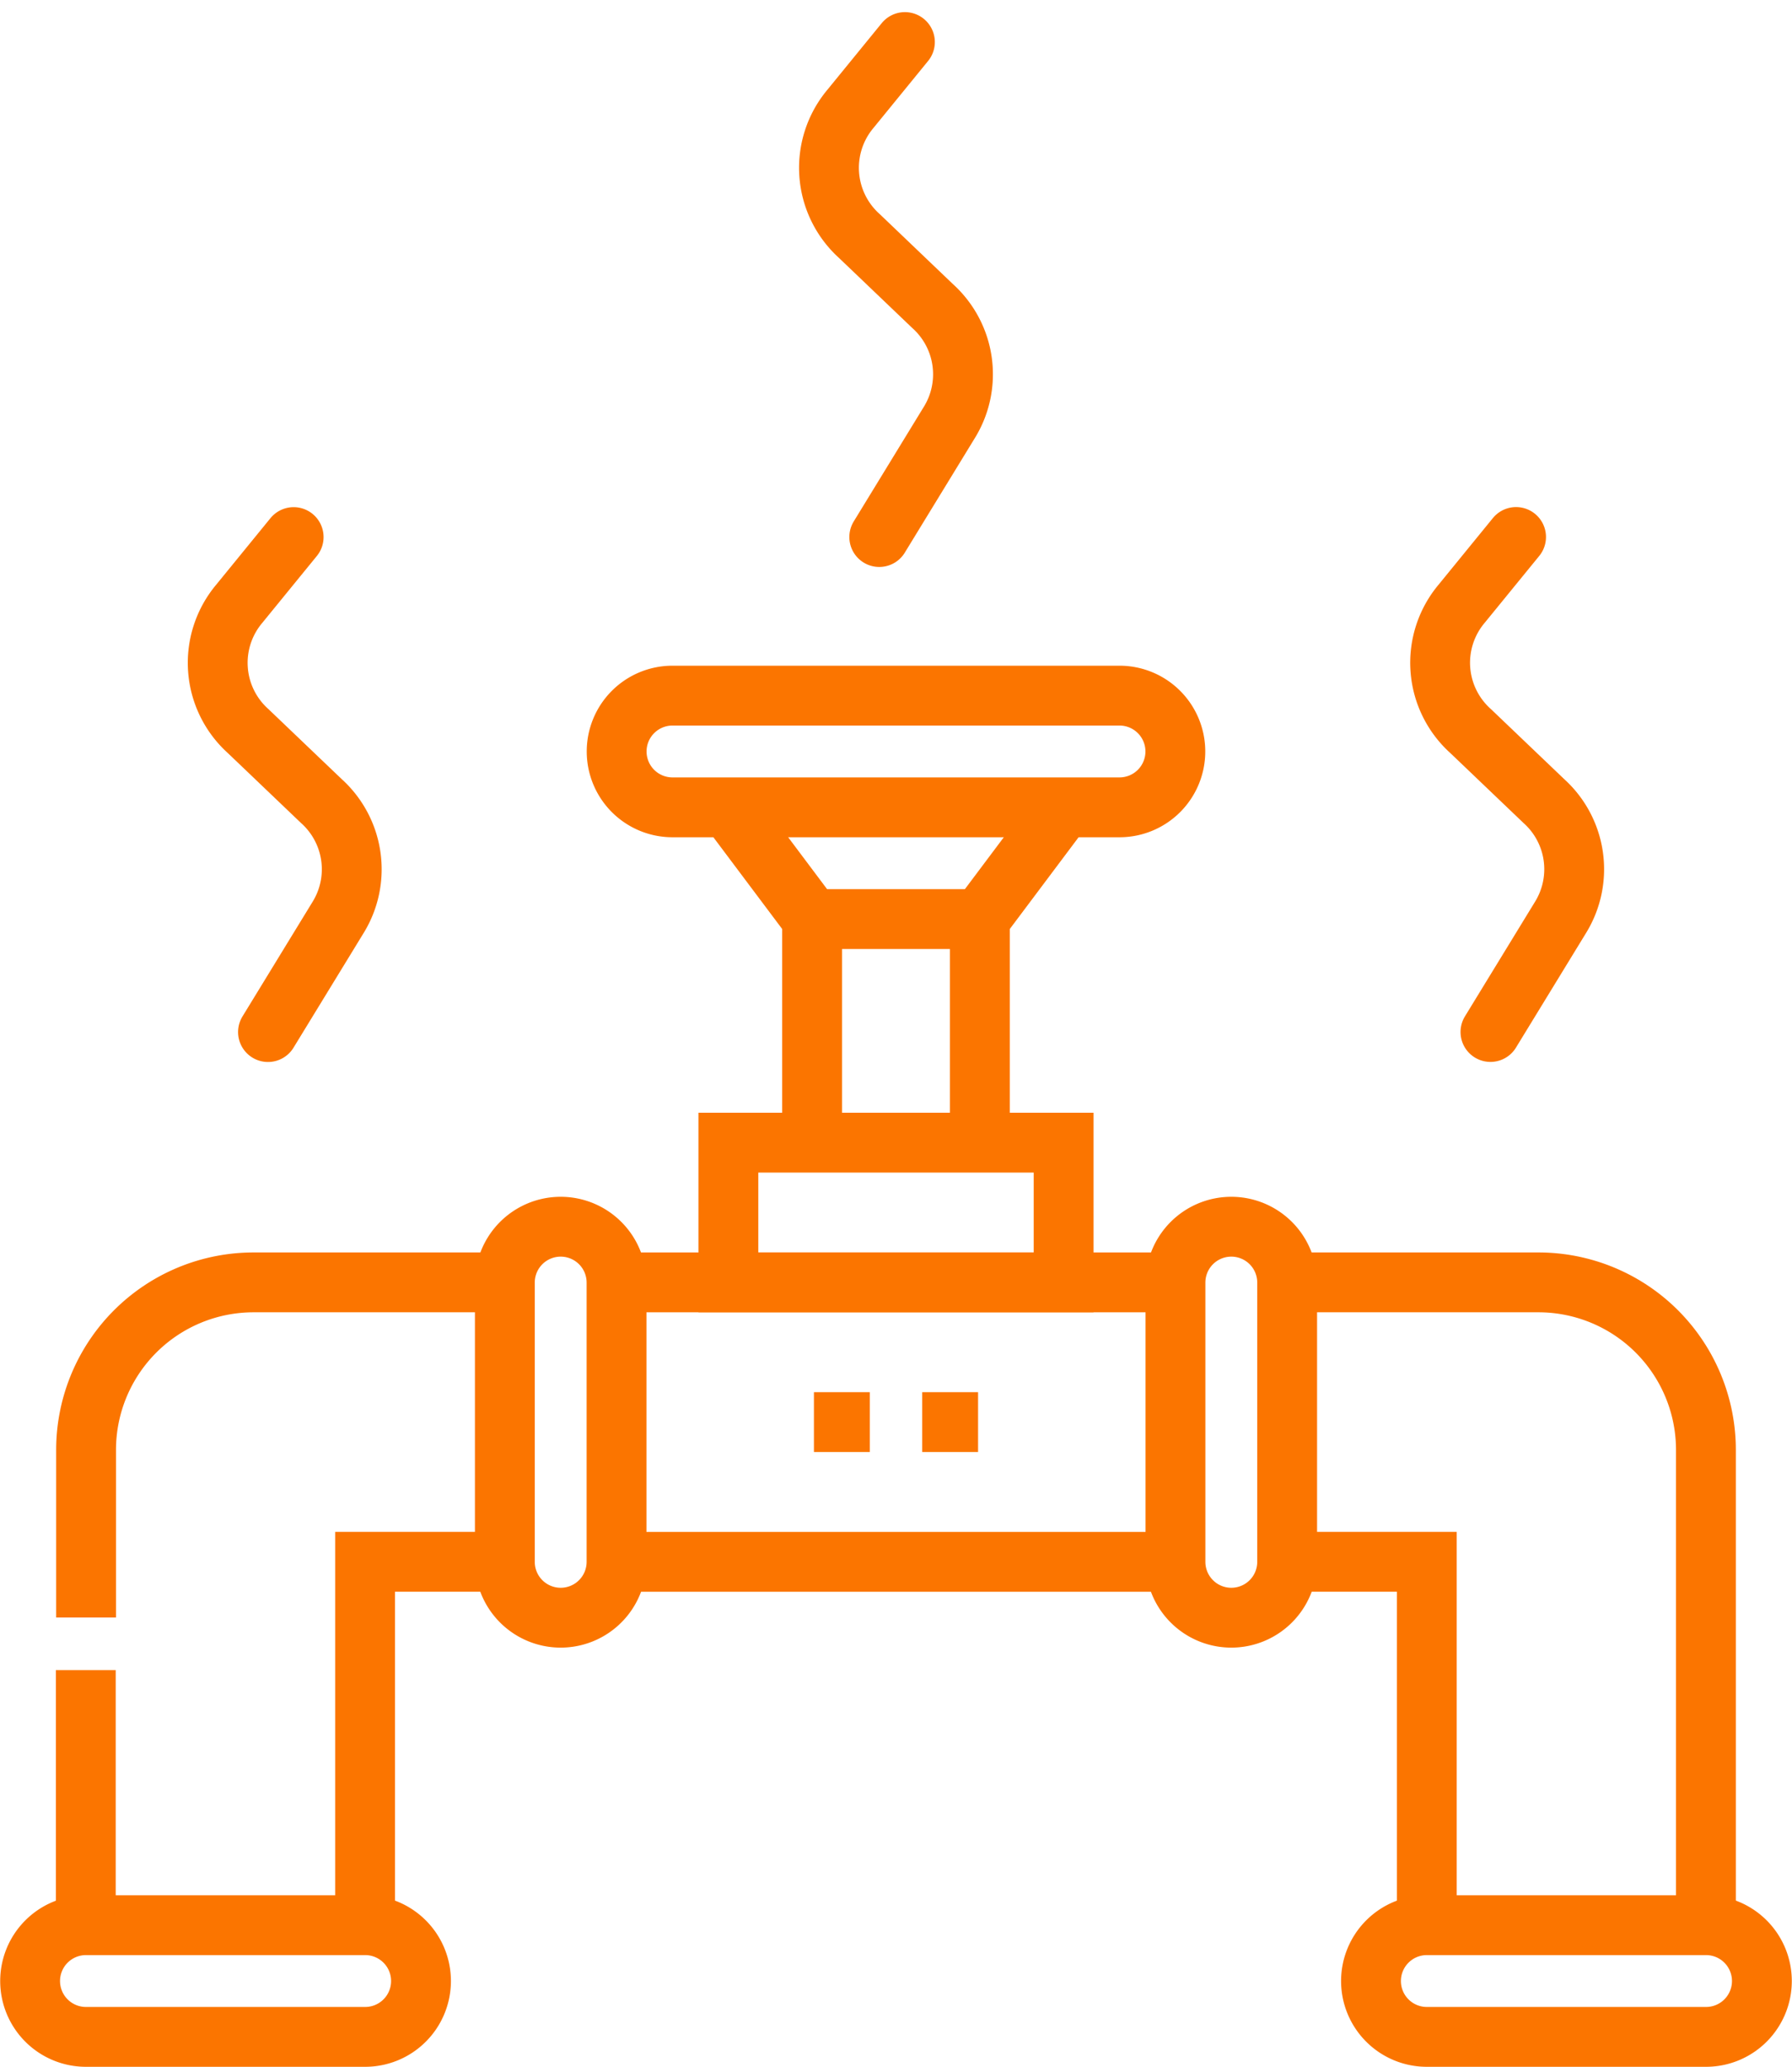 <svg xmlns="http://www.w3.org/2000/svg" width="44.927" height="51.805" viewBox="0 0 44.927 51.805"><g transform="translate(-121.25 -1959.445)"><path d="M207.906,95.687l2.1,2.8v5.6" transform="translate(-68.396 1883.994)" fill="none" stroke="#fb7500" stroke-miterlimit="10.02" stroke-width="1.5"/><path d="M282.148,95.687l-2.1,2.8v5.6" transform="translate(-134.232 1883.994)" fill="none" stroke="#fb7500" stroke-miterlimit="10.02" stroke-width="1.5"/><path d="M188.451,66.426H177.244a1.4,1.4,0,0,1-1.4-1.4h0a1.4,1.4,0,0,1,1.4-1.4h11.207a1.4,1.4,0,0,1,1.4,1.4h0A1.4,1.4,0,0,1,188.451,66.426Z" transform="translate(-39.134 1913.255)" fill="none" stroke="#fb7500" stroke-miterlimit="10.02" stroke-width="1.5"/><line x2="4.203" transform="translate(141.612 1982.482)" fill="none" stroke="#fb7500" stroke-miterlimit="10.02" stroke-width="1.5"/><rect width="8.405" height="3.502" transform="translate(139.511 1988.086)" fill="none" stroke="#fb7500" stroke-miterlimit="10.02" stroke-width="1.5"/><path d="M371.721,321.215V312.11h-3.5" transform="translate(-214.7 1686.482)" fill="none" stroke="#fb7500" stroke-miterlimit="10.02" stroke-width="1.5"/><path d="M368.219,231.953h6.3a4.2,4.2,0,0,1,4.2,4.2v11.907" transform="translate(-214.7 1759.635)" fill="none" stroke="#fb7500" stroke-miterlimit="10.02" stroke-width="1.5"/><path d="M393.667,419.115h7a1.4,1.4,0,0,0,1.4-1.4h0a1.4,1.4,0,0,0-1.4-1.4h-7a1.4,1.4,0,0,0-1.4,1.4h0A1.4,1.4,0,0,0,393.667,419.115Z" transform="translate(-236.645 1591.385)" fill="none" stroke="#fb7500" stroke-miterlimit="10.02" stroke-width="1.5"/><path d="M338.959,224.327v-7a1.4,1.4,0,0,0-1.4-1.4h0a1.4,1.4,0,0,0-1.4,1.4v7a1.4,1.4,0,0,0,1.4,1.4h0A1.4,1.4,0,0,0,338.959,224.327Z" transform="translate(-185.439 1774.266)" fill="none" stroke="#fb7500" stroke-miterlimit="10.02" stroke-width="1.5"/><path d="M103.7,321.215V312.11h3.5" transform="translate(26.703 1686.482)" fill="none" stroke="#fb7500" stroke-miterlimit="10.02" stroke-width="1.5"/><line y2="6.391" transform="translate(123.401 2001.307)" fill="none" stroke="#fb7500" stroke-miterlimit="10.02" stroke-width="1.5"/><path d="M34.053,231.953h-6.3a4.2,4.2,0,0,0-4.2,4.2v4.2" transform="translate(99.855 1759.635)" fill="none" stroke="#fb7500" stroke-miterlimit="10.02" stroke-width="1.5"/><path d="M15.92,419.115h-7a1.4,1.4,0,0,1-1.4-1.4h0a1.4,1.4,0,0,1,1.4-1.4h7a1.4,1.4,0,0,1,1.4,1.4h0A1.4,1.4,0,0,1,15.92,419.115Z" transform="translate(114.485 1591.385)" fill="none" stroke="#fb7500" stroke-miterlimit="10.02" stroke-width="1.5"/><path d="M143.781,224.327v-7a1.4,1.4,0,0,1,1.4-1.4h0a1.4,1.4,0,0,1,1.4,1.4v7a1.4,1.4,0,0,1-1.4,1.4h0A1.4,1.4,0,0,1,143.781,224.327Z" transform="translate(-9.874 1774.266)" fill="none" stroke="#fb7500" stroke-miterlimit="10.02" stroke-width="1.5"/><line x2="14.009" transform="translate(136.709 1991.588)" fill="none" stroke="#fb7500" stroke-miterlimit="10.02" stroke-width="1.5"/><line x1="14.009" transform="translate(136.709 1998.593)" fill="none" stroke="#fb7500" stroke-miterlimit="10.02" stroke-width="1.5"/><g transform="translate(141.656 1995.09)"><line x2="1.401" fill="none" stroke="#fb7500" stroke-miterlimit="10.02" stroke-width="1.5"/><line x2="1.401" transform="translate(2.714)" fill="none" stroke="#fb7500" stroke-miterlimit="10.02" stroke-width="1.5"/></g><path d="M501.981,395.833l1.759-2.876a2.3,2.3,0,0,0-.421-2.913l-1.837-1.755a2.3,2.3,0,0,1-.223-3.191l1.364-1.672" transform="translate(-343.364 1589.479)" fill="none" stroke="#fb7500" stroke-linecap="round" stroke-linejoin="round" stroke-width="1.5"/><path d="M439.64,299.609l1.759-2.876a2.3,2.3,0,0,0-.421-2.913l-1.836-1.755a2.3,2.3,0,0,1-.223-3.191l1.364-1.672" transform="translate(-296.346 1673.297)" fill="none" stroke="#fb7500" stroke-linecap="round" stroke-linejoin="round" stroke-width="1.5"/><path d="M375.28,362.2l1.759-2.876a2.3,2.3,0,0,0-.42-2.913l-1.837-1.755a2.3,2.3,0,0,1-.223-3.191l1.364-1.672" transform="translate(-247.311 1623.114)" fill="none" stroke="#fb7500" stroke-linecap="round" stroke-linejoin="round" stroke-width="1.5"/></g></svg>